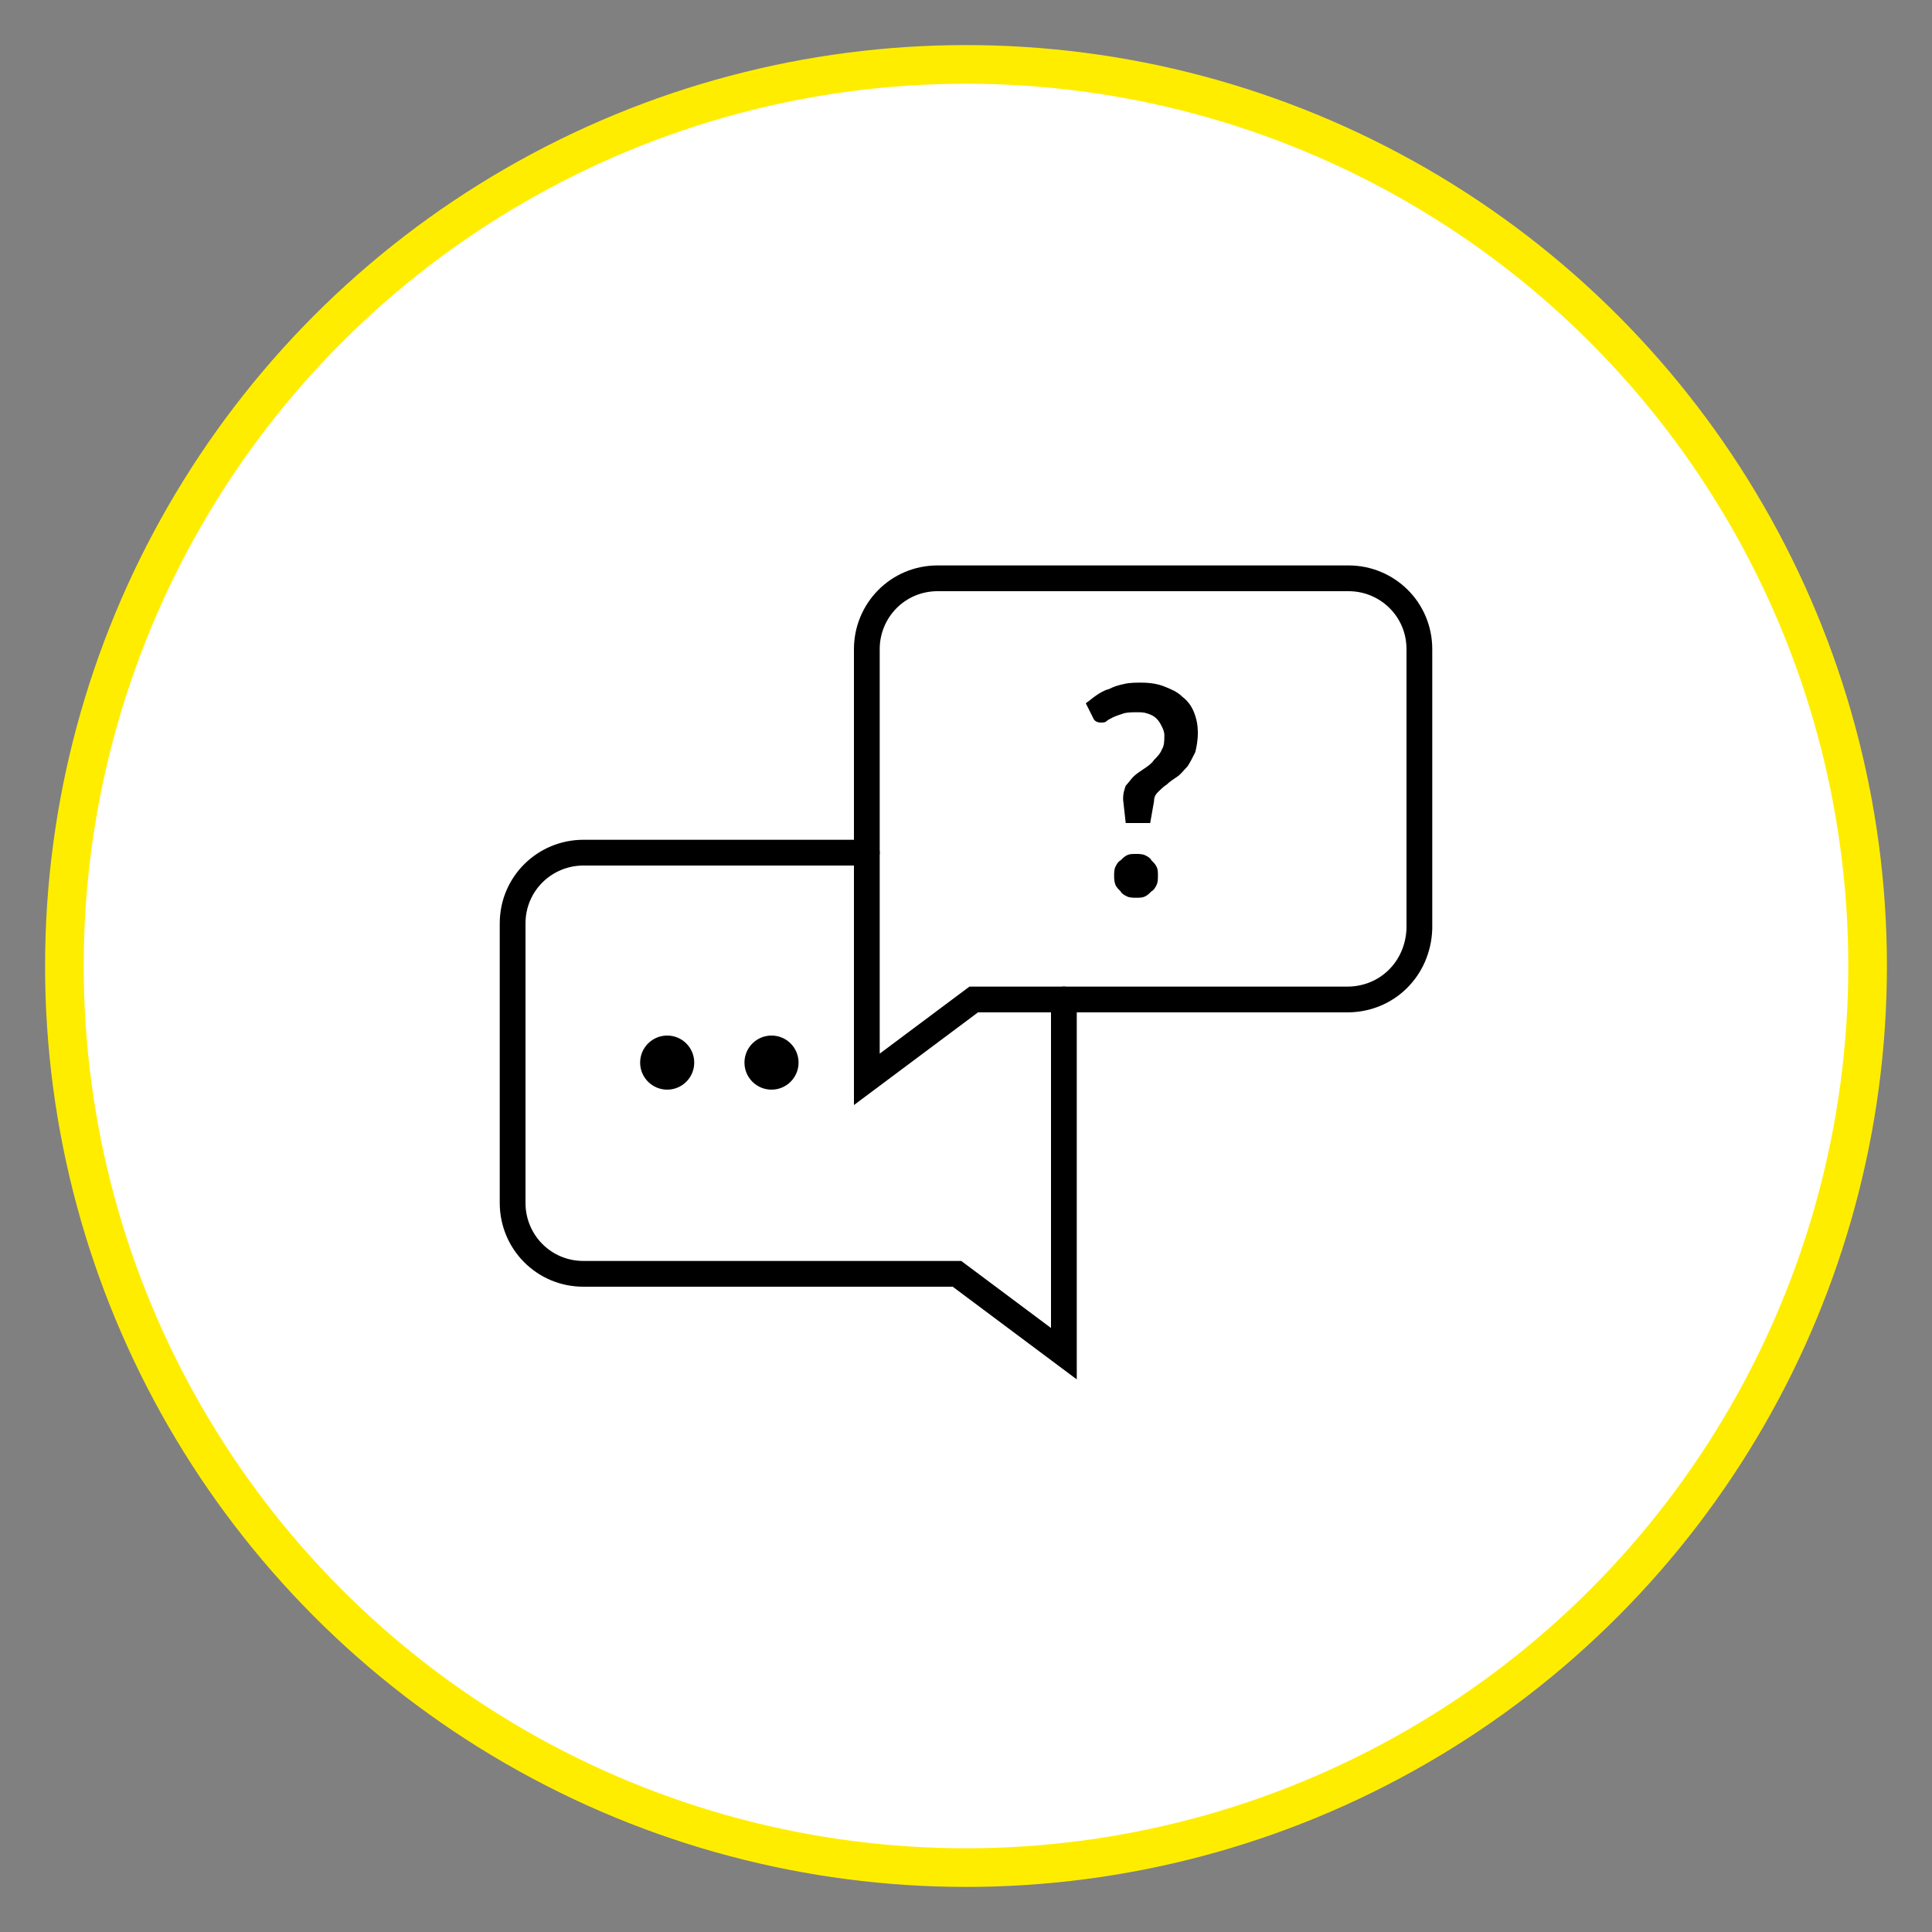<?xml version="1.0" encoding="utf-8"?>
<!-- Generator: Adobe Illustrator 24.0.3, SVG Export Plug-In . SVG Version: 6.00 Build 0)  -->
<svg version="1.1" id="Layer_1" xmlns="http://www.w3.org/2000/svg" xmlns:xlink="http://www.w3.org/1999/xlink" x="0px" y="0px"
	 width="150px" height="150px" viewBox="0 0 150 150" style="enable-background:new 0 0 150 150;" xml:space="preserve">
<rect x="0" y="0" width="150" height="150" fill="#808080" stroke="none"/>
<style type="text/css">
	.st0{fill-rule:evenodd;clip-rule:evenodd;fill:#FFFFFF;stroke:#FFED00;stroke-width:3;stroke-miterlimit:10;}
	.st1{fill:none;stroke:#000000;stroke-width:2;stroke-linecap:round;stroke-miterlimit:10;}
</style>
<circle class="st0" cx="75" cy="75" r="70"/>
<g>
	<path class="st1" d="M104.6,77.6h-29l-8.3,6.2V50.4c0-3,2.4-5.5,5.5-5.5h31.9c3,0,5.5,2.4,5.5,5.5v21.7
		C110.1,75.2,107.7,77.6,104.6,77.6z"/>
	<path class="st1" d="M67.3,66.2h-22c-3,0-5.5,2.4-5.5,5.5v21.7c0,3,2.4,5.5,5.5,5.5h29l8.3,6.2V77.6"/>
	<circle cx="51.8" cy="82.5" r="2.1"/>
	<circle cx="59.9" cy="82.5" r="2.1"/>
	<g>
		<path d="M84.3,54.6c0.3-0.2,0.5-0.4,0.8-0.6c0.3-0.2,0.6-0.4,1-0.5c0.4-0.2,0.7-0.3,1.2-0.4c0.4-0.1,0.9-0.1,1.3-0.1
			c0.7,0,1.3,0.1,1.8,0.3s1,0.4,1.4,0.8c0.4,0.3,0.7,0.7,0.9,1.2c0.2,0.5,0.3,1,0.3,1.6s-0.1,1.1-0.2,1.5c-0.2,0.4-0.4,0.8-0.6,1.1
			c-0.3,0.3-0.5,0.6-0.8,0.8s-0.6,0.4-0.8,0.6c-0.3,0.2-0.5,0.4-0.7,0.6c-0.2,0.2-0.3,0.4-0.3,0.7l-0.3,1.7h-1.9l-0.2-1.8V62v-0.1
			c0-0.3,0.1-0.6,0.2-0.9c0.2-0.2,0.4-0.5,0.6-0.7s0.5-0.4,0.8-0.6c0.3-0.2,0.6-0.4,0.8-0.7c0.2-0.2,0.5-0.5,0.6-0.8
			c0.2-0.3,0.2-0.7,0.2-1.1c0-0.3-0.1-0.5-0.2-0.7S90,56,89.8,55.8c-0.2-0.2-0.4-0.3-0.7-0.4c-0.3-0.1-0.5-0.1-0.8-0.1
			c-0.4,0-0.8,0-1.1,0.1c-0.3,0.1-0.6,0.2-0.8,0.3c-0.2,0.1-0.4,0.2-0.5,0.3s-0.3,0.1-0.4,0.1c-0.3,0-0.5-0.1-0.6-0.3L84.3,54.6z
			 M86.5,68c0-0.2,0-0.5,0.1-0.7s0.2-0.4,0.4-0.5c0.2-0.2,0.3-0.3,0.5-0.4s0.4-0.1,0.7-0.1c0.2,0,0.5,0,0.7,0.1s0.4,0.2,0.5,0.4
			c0.2,0.2,0.3,0.3,0.4,0.5s0.1,0.4,0.1,0.7c0,0.2,0,0.5-0.1,0.7s-0.2,0.4-0.4,0.5c-0.2,0.2-0.3,0.3-0.5,0.4s-0.4,0.1-0.7,0.1
			c-0.2,0-0.5,0-0.7-0.1s-0.4-0.2-0.5-0.4c-0.2-0.2-0.3-0.3-0.4-0.5C86.5,68.4,86.5,68.2,86.5,68z"/>
	</g>
</g>
</svg>
